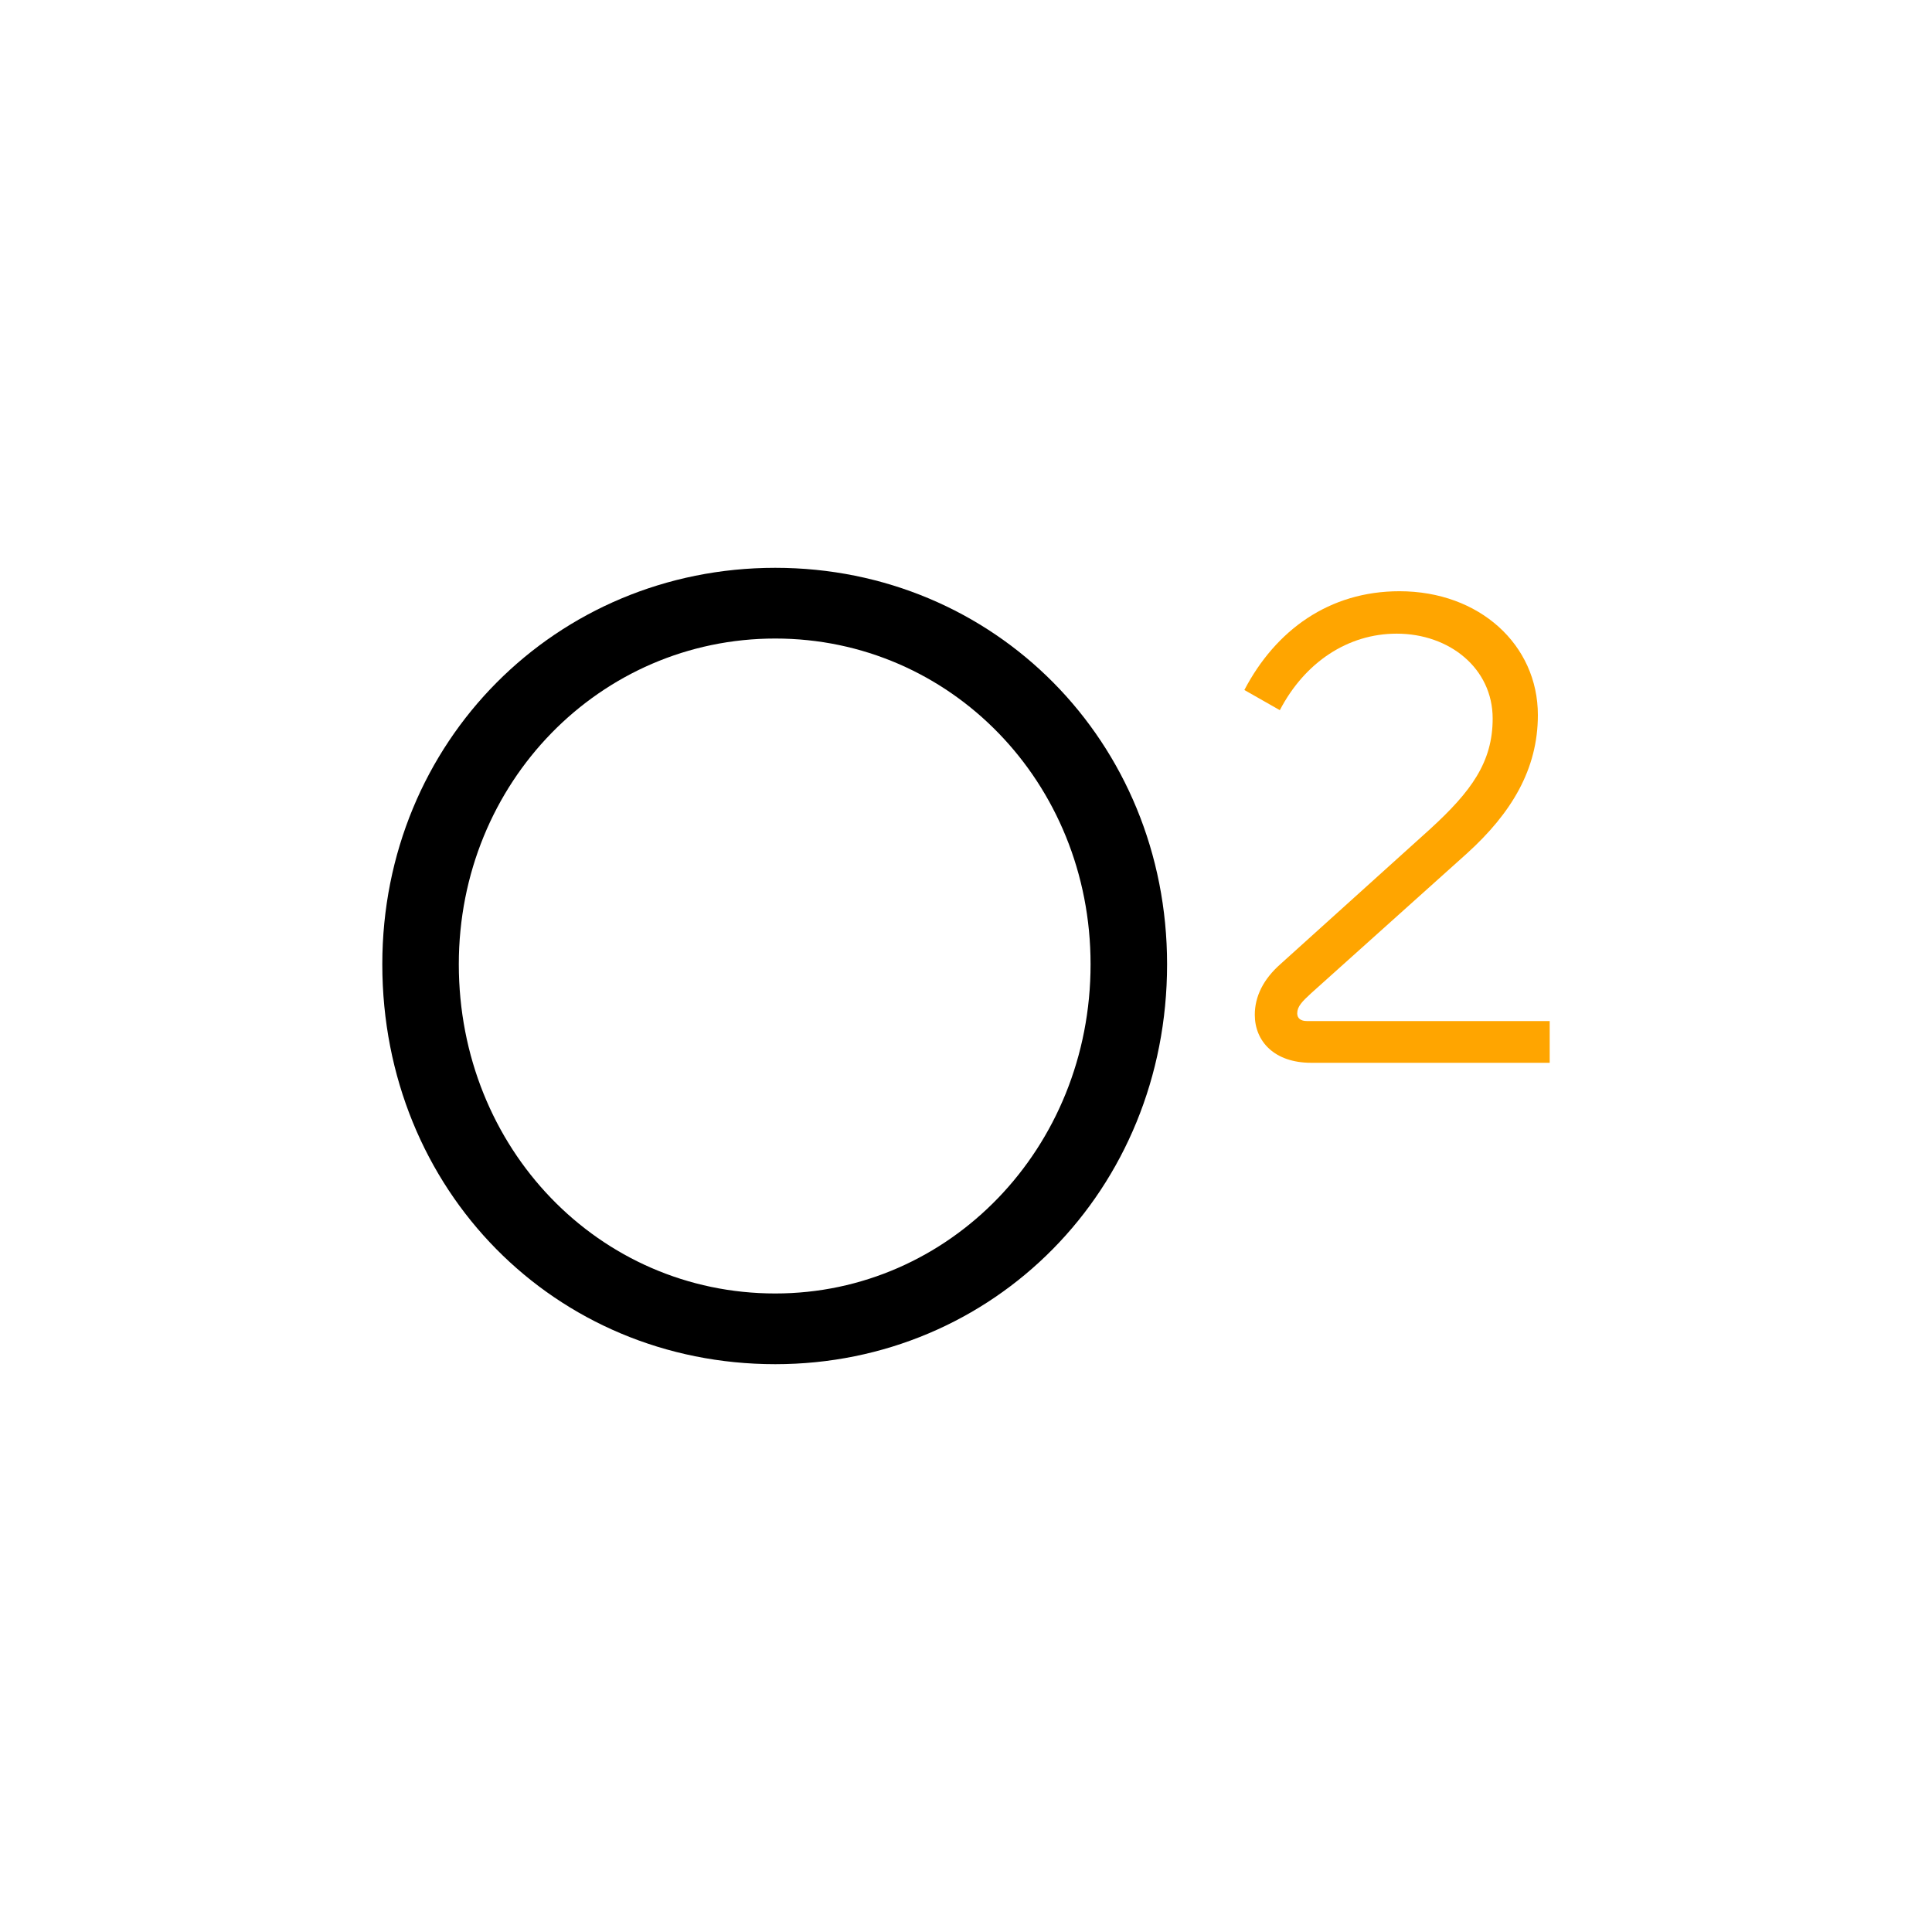 <svg width="1000" height="1000" viewBox="0 0 1000 1000" xmlns="http://www.w3.org/2000/svg">
  <rect width="100%" height="100%" fill="white"/>
  <g transform="translate(500.0, 500.0) scale(1, -1)">
    <g transform="translate(-302.12, -200.10)">
    <path d="M384 -10C572 -10 722 140 722 335C722 527 573 677 384 677C195 677 45 527 45 335C45 140 194 -10 384 -10ZM384 51C232 51 111 176 111 335C111 492 233 616 384 616C535 616 656 492 656 335C656 176 534 51 384 51Z" fill="black" fill-rule="evenodd" transform="translate(-27.00, 0) scale(0.6)"/>
    <path d="M489 0V60H140C131 60 126 64 126 71C126 81 133 88 146 100L370 301C434 359 472 422 472 500C472 601 388 678 273 678C172 678 95 622 50 536L101 507C137 576 199 617 269 617C345 617 407 567 407 495C407 432 376 390 317 336L102 142C77 120 65 95 65 69C65 31 93 0 146 0Z" fill="#ffa500" fill-rule="evenodd" transform="translate(428.20, 150.00) scale(0.36)"/>
</g>
  </g>
</svg>